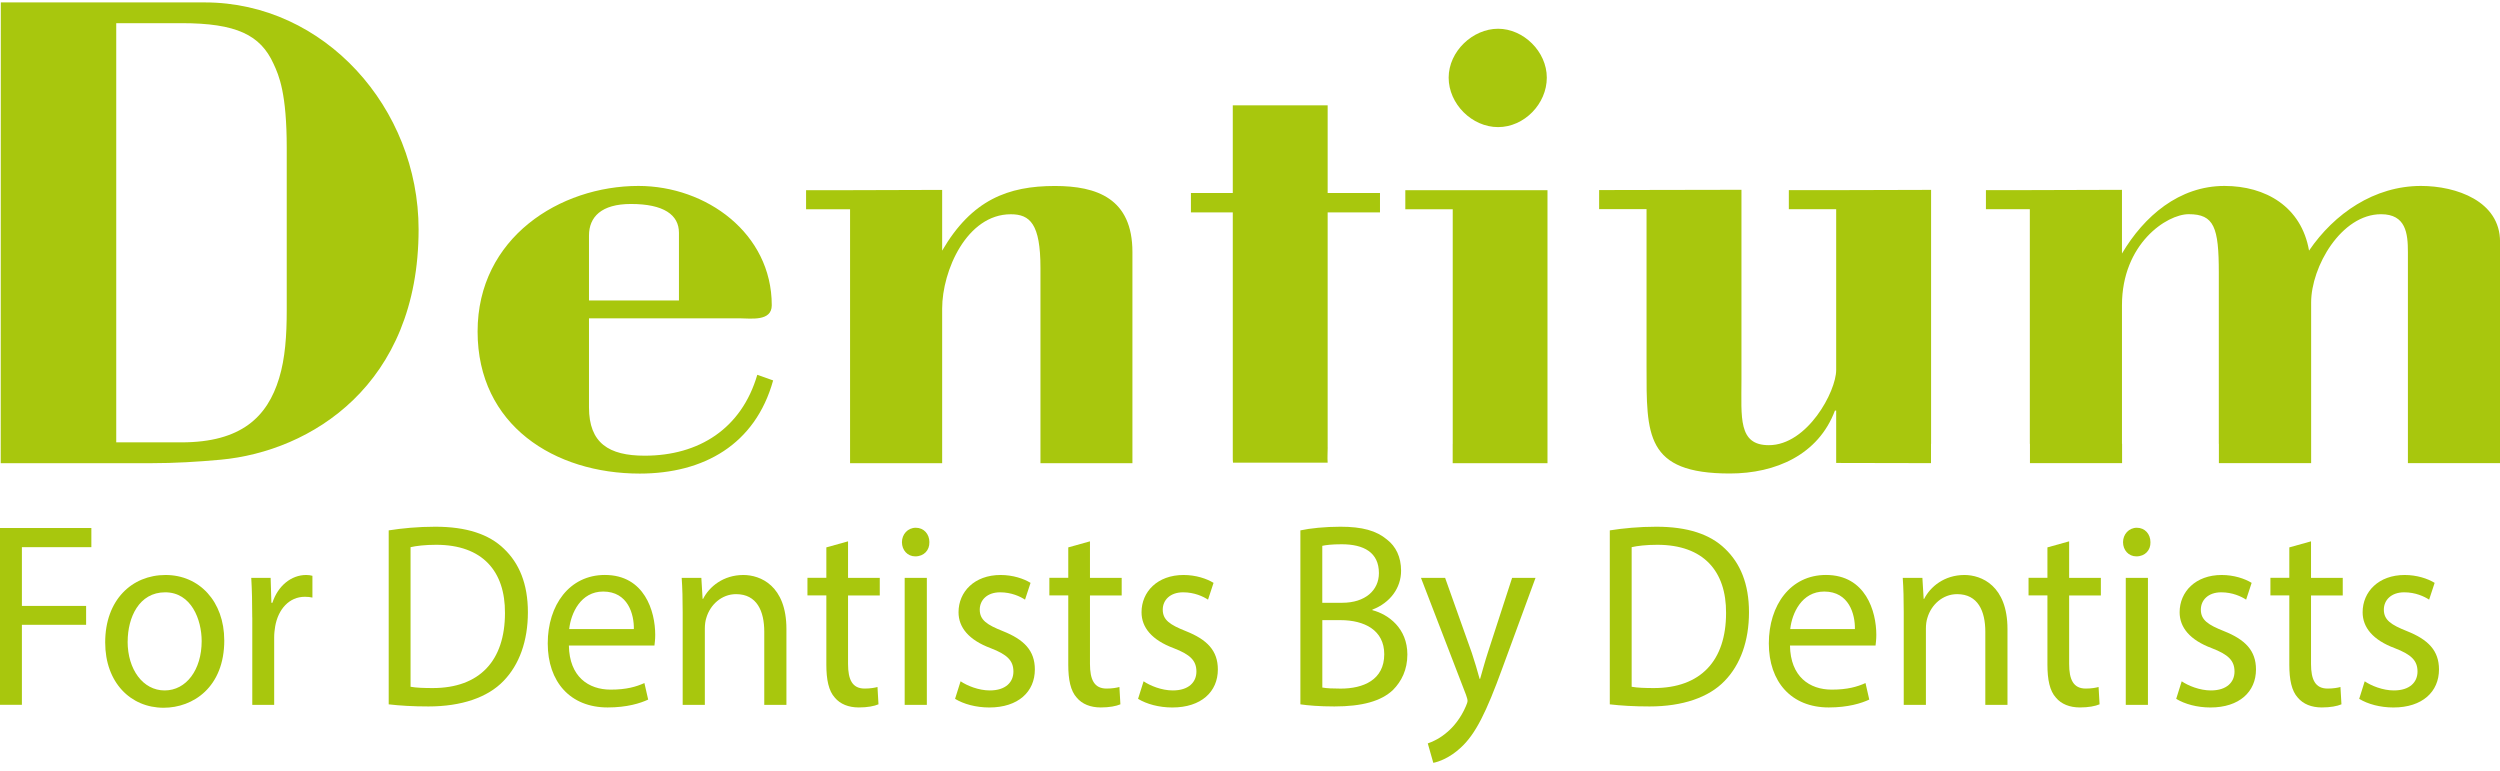 <?xml version="1.0" encoding="UTF-8"?> <svg xmlns="http://www.w3.org/2000/svg" width="240" height="74" viewBox="0 0 240 74" fill="none"><g clip-path="url(#clip0_3_10)"><path d="M0.069 44.466H14.511C16.756 44.466 18.998 44.334 21.188 44.132C29.82 43.332 40.185 36.976 40.185 22.022C40.185 10.36 31.136 0.232 19.659 0.232H0.077L0.069 44.466ZM11.155 2.224H17.418C22.69 2.224 25.005 3.351 26.262 6.129C26.789 7.256 27.527 8.966 27.527 14.202V29.758C27.527 32.213 27.378 34.404 26.793 36.319C25.666 40.014 23.166 42.466 17.422 42.466H11.159V2.224H11.155Z" fill="#A8C70D"></path><path d="M70.985 30.558C72.045 30.558 74.089 30.895 74.089 29.303C74.089 22.404 67.811 17.85 61.289 17.85C53.772 17.85 45.849 22.811 45.849 31.824C45.849 40.836 53.245 45.464 61.413 45.464C67.555 45.464 72.51 42.678 74.221 36.521L72.7 35.981C71.186 41.156 67.091 43.746 61.888 43.746C58.452 43.746 56.543 42.543 56.543 39.108V30.561H70.985V30.558ZM56.543 28.84V22.609C56.543 20.829 57.724 19.582 60.569 19.582C63.731 19.582 65.179 20.631 65.179 22.345V28.844H56.539L56.543 28.84Z" fill="#A8C70D"></path><path d="M90.447 24.062C93.291 19.178 96.779 17.854 101.269 17.854C105.287 17.854 108.713 19.042 108.713 24.198V42.609V44.466H99.884V42.609V25.71C99.884 21.497 98.882 20.569 97.035 20.569C92.816 20.569 90.447 25.978 90.447 29.629V42.609V44.466H81.606V42.609V20.088H77.383V18.257H81.606C84.582 18.257 87.475 18.231 90.447 18.231V24.062Z" fill="#A8C70D"></path><path d="M148.493 7.454C148.493 9.971 146.328 12.202 143.816 12.202C141.305 12.202 139.071 9.975 139.071 7.454C139.071 4.933 141.381 2.76 143.816 2.76C146.251 2.76 148.493 4.947 148.493 7.454ZM148.559 18.253V42.609V44.466H139.458V42.609H139.462V20.088H134.91V18.257H148.559" fill="#A8C70D"></path><path d="M167.18 18.228V36.451C167.18 40.099 166.851 42.737 169.808 42.737C173.501 42.737 176.273 37.589 176.273 35.523V20.085H171.728V18.253H176.273C179.307 18.253 182.334 18.228 185.384 18.228V42.605H185.376V44.462H185.384C182.331 44.462 179.307 44.444 176.273 44.444V39.42H176.152C174.565 43.651 170.474 45.456 166.064 45.456C157.944 45.456 158.068 41.739 158.068 35.189V20.077H153.516V18.246L167.183 18.22L167.18 18.228Z" fill="#A8C70D"></path><path d="M203.712 24.334C205.829 20.756 209.193 17.85 213.547 17.85C217.5 17.85 220.933 19.839 221.668 24.059C224.099 20.496 227.931 17.85 232.417 17.85C235.795 17.85 240.004 19.303 240.004 23.207V42.605V44.462H231.159V42.605V24.195C231.159 22.404 230.966 20.565 228.582 20.565C224.761 20.565 221.869 25.596 221.869 29.042V42.602V44.458H213.014V42.602H213.006V26.176C213.006 21.817 212.557 20.562 210.118 20.562C208.005 20.562 203.709 23.409 203.709 29.299V42.602H203.72V44.458H194.875V42.602H194.864V20.081H190.649V18.25H194.864C197.844 18.25 200.751 18.224 203.709 18.224V24.33L203.712 24.334Z" fill="#A8C70D"></path><path d="M127.455 42.95V20.393H132.479V18.529H127.455V10.111H118.347V18.529H114.329V20.393H118.347V43.871C118.347 44.066 118.347 44.242 118.369 44.418H127.455C127.418 43.926 127.459 43.394 127.459 42.946L127.455 42.95Z" fill="#A8C70D"></path><path d="M0 50.689H8.771V52.528H2.102V58.168H8.267V59.981H2.102V67.661H0V50.686V50.689Z" fill="#A8C70D"></path><path d="M21.531 61.471C21.531 65.981 18.533 67.944 15.707 67.944C12.541 67.944 10.098 65.526 10.098 61.672C10.098 57.592 12.661 55.199 15.897 55.199C19.133 55.199 21.528 57.742 21.528 61.471H21.531ZM12.252 61.596C12.252 64.267 13.725 66.282 15.806 66.282C17.886 66.282 19.36 64.293 19.36 61.548C19.36 59.482 18.369 56.862 15.857 56.862C13.345 56.862 12.256 59.28 12.256 61.596H12.252Z" fill="#A8C70D"></path><path d="M24.215 59.28C24.215 57.845 24.189 56.612 24.12 55.478H25.981L26.054 57.871H26.149C26.679 56.234 27.963 55.199 29.389 55.199C29.63 55.199 29.798 55.225 29.992 55.276V57.368C29.776 57.317 29.557 57.291 29.268 57.291C27.769 57.291 26.705 58.476 26.416 60.139C26.369 60.44 26.321 60.792 26.321 61.17V67.669H24.219V59.28H24.215Z" fill="#A8C70D"></path><path d="M37.312 50.917C38.591 50.715 40.116 50.565 41.783 50.565C44.803 50.565 46.956 51.295 48.382 52.682C49.834 54.065 50.678 56.032 50.678 58.777C50.678 61.522 49.856 63.816 48.335 65.375C46.814 66.96 44.298 67.819 41.132 67.819C39.633 67.819 38.375 67.742 37.315 67.617V50.92L37.312 50.917ZM39.414 65.929C39.944 66.028 40.719 66.054 41.542 66.054C46.035 66.054 48.477 63.434 48.477 58.851C48.503 54.847 46.328 52.3 41.878 52.3C40.792 52.3 39.969 52.403 39.414 52.528V65.926V65.929Z" fill="#A8C70D"></path><path d="M54.613 61.974C54.66 64.972 56.499 66.204 58.623 66.204C60.144 66.204 61.066 65.929 61.863 65.573L62.225 67.159C61.475 67.511 60.196 67.915 58.335 67.915C54.733 67.915 52.583 65.445 52.583 61.768C52.583 58.091 54.664 55.196 58.068 55.196C61.885 55.196 62.901 58.697 62.901 60.939C62.901 61.394 62.854 61.746 62.828 61.97H54.613V61.974ZM60.85 60.388C60.876 58.979 60.294 56.788 57.903 56.788C55.753 56.788 54.81 58.854 54.642 60.388H60.854H60.85Z" fill="#A8C70D"></path><path d="M65.537 58.777C65.537 57.519 65.512 56.484 65.442 55.478H67.329L67.45 57.493H67.497C68.078 56.333 69.431 55.199 71.365 55.199C72.985 55.199 75.497 56.209 75.497 60.388V67.665H73.369V60.638C73.369 58.675 72.667 57.038 70.663 57.038C69.263 57.038 68.173 58.069 67.811 59.306C67.716 59.581 67.665 59.959 67.665 60.337V67.665H65.537V58.773V58.777Z" fill="#A8C70D"></path><path d="M81.412 51.974V55.474H84.458V57.163H81.412V63.735C81.412 65.247 81.822 66.102 83.007 66.102C83.562 66.102 83.972 66.025 84.239 65.951L84.334 67.614C83.924 67.79 83.27 67.915 82.447 67.915C81.456 67.915 80.659 67.588 80.151 66.983C79.548 66.329 79.329 65.243 79.329 63.808V57.159H77.515V55.471H79.329V52.55L81.405 51.97L81.412 51.974Z" fill="#A8C70D"></path><path d="M89.219 52.051C89.244 52.807 88.71 53.412 87.866 53.412C87.116 53.412 86.586 52.807 86.586 52.051C86.586 51.295 87.142 50.664 87.917 50.664C88.692 50.664 89.222 51.269 89.222 52.051H89.219ZM86.849 67.665V55.475H88.977V67.665H86.849Z" fill="#A8C70D"></path><path d="M92.213 65.401C92.842 65.83 93.953 66.282 95.017 66.282C96.564 66.282 97.288 65.474 97.288 64.469C97.288 63.412 96.684 62.832 95.112 62.227C93.01 61.445 92.019 60.238 92.019 58.777C92.019 56.814 93.54 55.199 96.056 55.199C97.24 55.199 98.278 55.552 98.933 55.955L98.403 57.566C97.942 57.265 97.098 56.862 96.012 56.862C94.754 56.862 94.056 57.618 94.056 58.524C94.056 59.529 94.758 59.984 96.279 60.59C98.308 61.397 99.346 62.454 99.346 64.267C99.346 66.406 97.752 67.918 94.973 67.918C93.694 67.918 92.509 67.592 91.686 67.089L92.217 65.401H92.213Z" fill="#A8C70D"></path><path d="M104.637 51.974V55.474H107.682V57.163H104.637V63.735C104.637 65.247 105.046 66.102 106.231 66.102C106.787 66.102 107.196 66.025 107.463 65.951L107.558 67.614C107.148 67.79 106.494 67.915 105.671 67.915C104.681 67.915 103.883 67.588 103.375 66.983C102.772 66.329 102.553 65.243 102.553 63.808V57.159H100.739V55.471H102.553V52.55L104.629 51.97L104.637 51.974Z" fill="#A8C70D"></path><path d="M109.781 65.401C110.41 65.83 111.521 66.282 112.585 66.282C114.132 66.282 114.856 65.474 114.856 64.469C114.856 63.412 114.252 62.832 112.68 62.227C110.578 61.445 109.587 60.238 109.587 58.777C109.587 56.814 111.108 55.199 113.624 55.199C114.808 55.199 115.847 55.552 116.501 55.955L115.971 57.566C115.51 57.265 114.666 56.862 113.58 56.862C112.322 56.862 111.624 57.618 111.624 58.524C111.624 59.529 112.326 59.984 113.847 60.59C115.876 61.397 116.914 62.454 116.914 64.267C116.914 66.406 115.32 67.918 112.541 67.918C111.262 67.918 110.077 67.592 109.254 67.089L109.785 65.401H109.781Z" fill="#A8C70D"></path><path d="M124.837 50.917C125.755 50.715 127.206 50.565 128.68 50.565C130.782 50.565 132.135 50.943 133.151 51.798C133.996 52.451 134.504 53.46 134.504 54.796C134.504 56.432 133.466 57.867 131.747 58.524V58.575C133.294 58.979 135.107 60.315 135.107 62.832C135.107 64.293 134.552 65.401 133.729 66.234C132.592 67.316 130.757 67.819 128.098 67.819C126.647 67.819 125.535 67.72 124.837 67.617V50.92V50.917ZM126.939 57.867H128.848C131.071 57.867 132.376 56.66 132.376 55.02C132.376 53.031 130.925 52.249 128.8 52.249C127.835 52.249 127.279 52.326 126.939 52.399V57.864V57.867ZM126.939 66.003C127.349 66.08 127.956 66.106 128.705 66.106C130.881 66.106 132.888 65.272 132.888 62.806C132.888 60.491 130.98 59.533 128.683 59.533H126.943V66.006L126.939 66.003Z" fill="#A8C70D"></path><path d="M138.731 55.474L141.294 62.678C141.561 63.485 141.849 64.439 142.043 65.17H142.091C142.306 64.439 142.551 63.507 142.84 62.627L145.162 55.474H147.41L144.219 64.164C142.698 68.344 141.656 70.487 140.208 71.797C139.169 72.755 138.131 73.133 137.597 73.232L137.067 71.368C137.597 71.192 138.299 70.839 138.928 70.285C139.509 69.808 140.233 68.949 140.716 67.816C140.811 67.588 140.884 67.412 140.884 67.287C140.884 67.162 140.837 66.986 140.738 66.707L136.413 55.474H138.734H138.731Z" fill="#A8C70D"></path><path d="M154.536 50.917C155.816 50.715 157.341 50.565 159.008 50.565C162.028 50.565 164.181 51.295 165.607 52.682C167.059 54.065 167.903 56.032 167.903 58.777C167.903 61.522 167.081 63.816 165.56 65.375C164.035 66.96 161.523 67.819 158.357 67.819C156.858 67.819 155.6 67.742 154.54 67.617V50.92L154.536 50.917ZM156.639 65.929C157.169 66.028 157.944 66.054 158.767 66.054C163.26 66.054 165.702 63.434 165.702 58.851C165.728 54.847 163.553 52.3 159.103 52.3C158.017 52.3 157.194 52.403 156.639 52.528V65.926V65.929Z" fill="#A8C70D"></path><path d="M171.838 61.974C171.885 64.972 173.724 66.204 175.848 66.204C177.369 66.204 178.291 65.929 179.088 65.573L179.45 67.159C178.7 67.511 177.421 67.915 175.56 67.915C171.958 67.915 169.808 65.445 169.808 61.768C169.808 58.091 171.885 55.196 175.293 55.196C179.11 55.196 180.126 58.697 180.126 60.939C180.126 61.394 180.079 61.746 180.053 61.97H171.838V61.974ZM178.071 60.388C178.097 58.979 177.516 56.788 175.124 56.788C172.975 56.788 172.031 58.854 171.863 60.388H178.075H178.071Z" fill="#A8C70D"></path><path d="M182.759 58.777C182.759 57.519 182.733 56.484 182.664 55.478H184.55L184.671 57.493H184.718C185.3 56.333 186.652 55.199 188.587 55.199C190.206 55.199 192.718 56.209 192.718 60.388V67.665H190.59V60.638C190.59 58.675 189.888 57.038 187.885 57.038C186.484 57.038 185.395 58.069 185.033 59.306C184.938 59.581 184.887 59.959 184.887 60.337V67.665H182.759V58.773V58.777Z" fill="#A8C70D"></path><path d="M198.637 51.974V55.474H201.683V57.163H198.637V63.735C198.637 65.247 199.047 66.102 200.232 66.102C200.787 66.102 201.197 66.025 201.464 65.951L201.559 67.614C201.149 67.79 200.495 67.915 199.672 67.915C198.681 67.915 197.884 67.588 197.376 66.983C196.773 66.329 196.553 65.243 196.553 63.808V57.159H194.74V55.471H196.553V52.55L198.63 51.97L198.637 51.974Z" fill="#A8C70D"></path><path d="M206.443 52.051C206.469 52.807 205.935 53.412 205.091 53.412C204.341 53.412 203.811 52.807 203.811 52.051C203.811 51.295 204.367 50.664 205.138 50.664C205.91 50.664 206.443 51.269 206.443 52.051ZM204.074 67.665V55.475H206.202V67.665H204.074Z" fill="#A8C70D"></path><path d="M209.438 65.401C210.067 65.83 211.178 66.282 212.242 66.282C213.789 66.282 214.513 65.474 214.513 64.469C214.513 63.412 213.909 62.832 212.337 62.227C210.235 61.445 209.244 60.238 209.244 58.777C209.244 56.814 210.769 55.199 213.281 55.199C214.465 55.199 215.504 55.552 216.158 55.955L215.628 57.566C215.167 57.265 214.323 56.862 213.237 56.862C211.979 56.862 211.281 57.618 211.281 58.524C211.281 59.529 211.983 59.984 213.504 60.59C215.533 61.397 216.575 62.454 216.575 64.267C216.575 66.406 214.981 67.918 212.202 67.918C210.922 67.918 209.738 67.592 208.915 67.089L209.445 65.401H209.438Z" fill="#A8C70D"></path><path d="M221.858 51.974V55.474H224.904V57.163H221.858V63.735C221.858 65.247 222.267 66.102 223.452 66.102C224.008 66.102 224.417 66.025 224.684 65.951L224.779 67.614C224.37 67.79 223.715 67.915 222.893 67.915C221.902 67.915 221.105 67.588 220.597 66.983C219.993 66.329 219.774 65.243 219.774 63.808V57.159H217.96V55.471H219.774V52.55L221.851 51.97L221.858 51.974Z" fill="#A8C70D"></path><path d="M227.006 65.401C227.635 65.83 228.746 66.282 229.81 66.282C231.357 66.282 232.081 65.474 232.081 64.469C232.081 63.412 231.477 62.832 229.905 62.227C227.803 61.445 226.812 60.238 226.812 58.777C226.812 56.814 228.337 55.199 230.849 55.199C232.033 55.199 233.071 55.552 233.726 55.955L233.196 57.566C232.735 57.265 231.891 56.862 230.805 56.862C229.547 56.862 228.849 57.618 228.849 58.524C228.849 59.529 229.551 59.984 231.072 60.59C233.101 61.397 234.143 62.454 234.143 64.267C234.143 66.406 232.549 67.918 229.77 67.918C228.49 67.918 227.306 67.592 226.483 67.089L227.013 65.401H227.006Z" fill="#A8C70D"></path></g><defs><clipPath id="clip0_3_10"><rect width="240" height="73" fill="white" transform="translate(0 0.232)"></rect></clipPath></defs></svg> 
